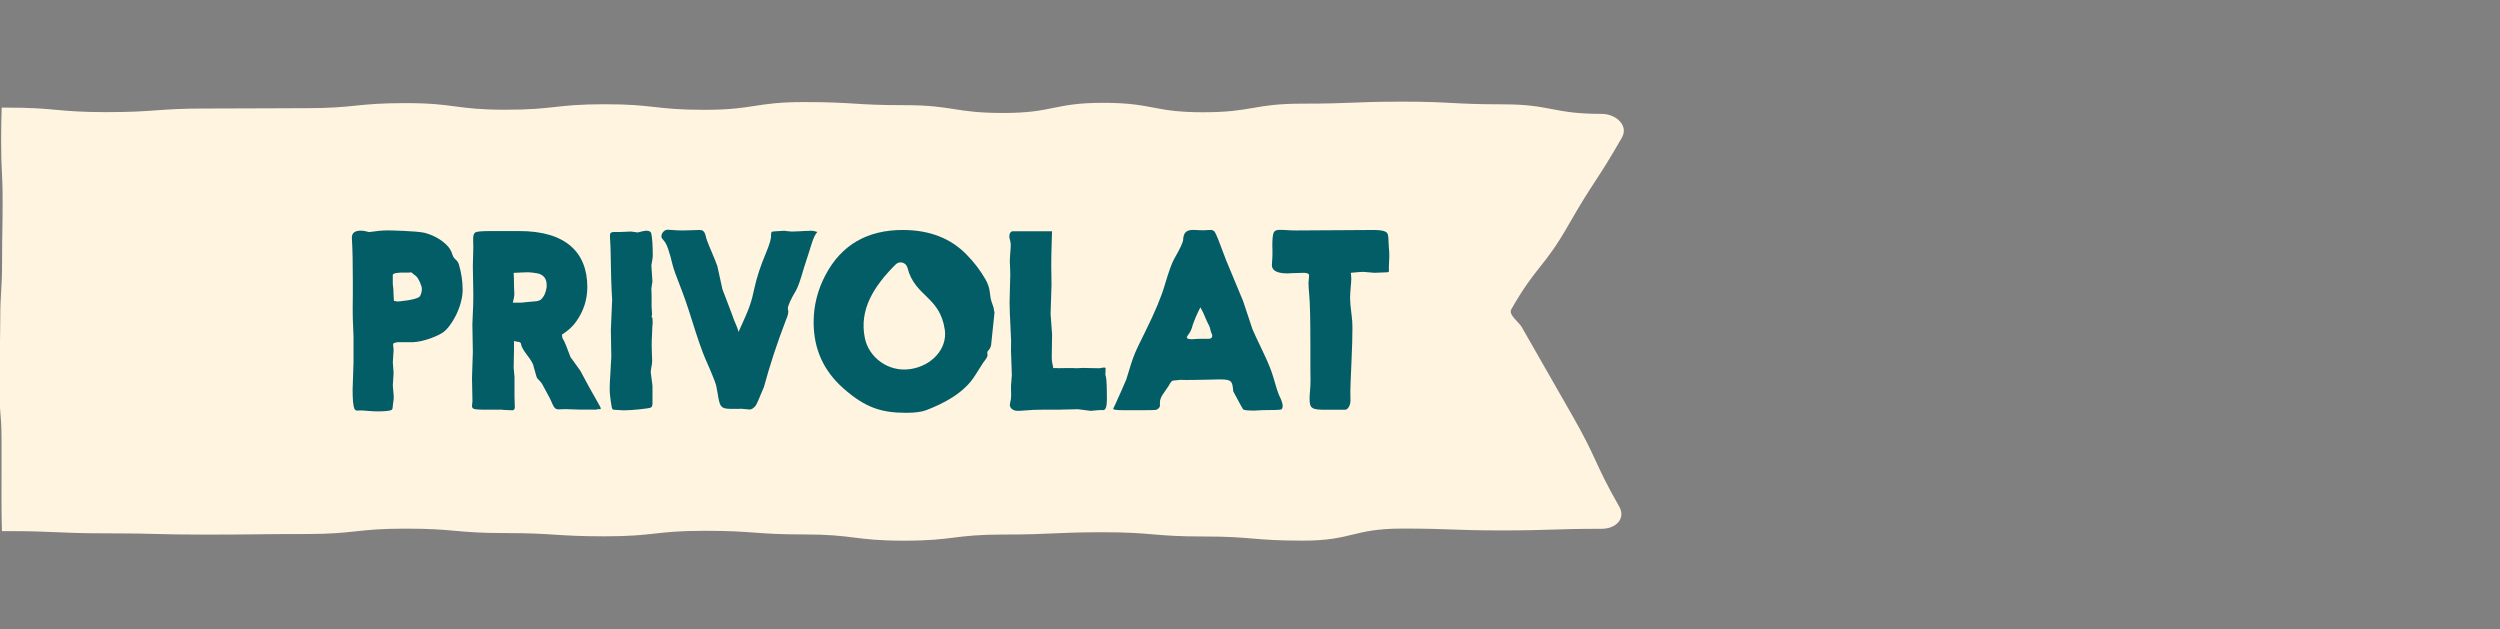 <svg width="139" height="35" viewBox="0 0 139 35" fill="none" xmlns="http://www.w3.org/2000/svg">
<rect x="0" y="0" width="139" height="35" fill="#808080" stroke="none"/>
<g clip-path="url(#clip0_80_16463)">
<path d="M0.108 29.531C0.108 29.524 0.108 29.517 0.108 29.509C0.096 29.093 0.083 28.677 0.083 27.845C0.083 27.012 0.084 26.596 0.085 26.18C0.085 25.764 0.086 25.348 0.086 24.515C0.086 23.683 0.05 23.267 0.014 22.85C-0.022 22.434 -0.058 22.018 -0.058 21.186C-0.058 20.353 -0.04 19.937 -0.022 19.521C-0.004 19.105 0.014 18.688 0.014 17.856C0.014 17.024 0.039 16.608 0.065 16.191C0.09 15.775 0.116 15.358 0.116 14.524C0.116 13.69 0.123 13.274 0.131 12.858C0.138 12.442 0.146 12.027 0.146 11.195C0.146 10.362 0.125 9.946 0.104 9.529C0.083 9.112 0.063 8.695 0.063 7.863C0.063 7.03 0.075 6.614 0.088 6.197C0.09 6.126 0.092 6.055 0.094 5.982C0.185 5.983 0.28 5.983 0.377 5.983C1.763 5.983 2.456 6.046 3.148 6.109C3.841 6.172 4.533 6.235 5.919 6.235C7.306 6.235 7.998 6.185 8.691 6.134C9.383 6.084 10.076 6.034 11.462 6.034C12.848 6.034 13.54 6.029 14.233 6.025C14.925 6.02 15.618 6.015 17.004 6.015C18.39 6.015 19.083 5.945 19.775 5.874C20.468 5.804 21.16 5.733 22.546 5.733C23.933 5.733 24.625 5.825 25.317 5.917C26.01 6.009 26.703 6.101 28.089 6.101C29.475 6.101 30.167 6.025 30.86 5.948C31.552 5.872 32.245 5.796 33.631 5.796C35.017 5.796 35.71 5.873 36.402 5.951C37.095 6.028 37.787 6.106 39.173 6.106C40.559 6.106 41.252 5.998 41.944 5.891C42.637 5.783 43.329 5.675 44.715 5.675C46.102 5.675 46.794 5.718 47.487 5.761C48.179 5.804 48.872 5.847 50.258 5.847C51.644 5.847 52.337 5.955 53.029 6.064C53.721 6.173 54.414 6.281 55.8 6.281C57.187 6.281 57.88 6.14 58.573 5.999C59.265 5.858 59.958 5.717 61.342 5.717C62.727 5.717 63.42 5.848 64.114 5.98C64.807 6.111 65.5 6.242 66.885 6.242C68.27 6.242 68.963 6.122 69.656 6.003C70.349 5.883 71.042 5.763 72.427 5.763C73.812 5.763 74.505 5.736 75.198 5.708C75.891 5.68 76.584 5.652 77.969 5.652C79.354 5.652 80.047 5.689 80.74 5.726C81.434 5.763 82.127 5.8 83.514 5.8C84.9 5.8 85.593 5.933 86.286 6.066C86.979 6.199 87.672 6.332 89.059 6.332C89.84 6.332 90.566 6.973 90.178 7.65C89.475 8.88 89.087 9.474 88.699 10.069C88.311 10.663 87.923 11.257 87.22 12.487C86.517 13.719 86.071 14.28 85.624 14.842C85.179 15.402 84.733 15.964 84.03 17.192C83.911 17.401 84.132 17.639 84.346 17.867C84.452 17.98 84.555 18.092 84.615 18.196C85.552 19.836 86.49 21.476 87.428 23.116C88.133 24.349 88.431 24.995 88.73 25.642C89.027 26.286 89.325 26.932 90.025 28.159C90.413 28.837 89.838 29.401 89.056 29.401C87.672 29.401 86.979 29.423 86.286 29.446C85.594 29.468 84.9 29.491 83.514 29.491C82.128 29.491 81.435 29.465 80.743 29.44C80.05 29.415 79.358 29.389 77.972 29.389C76.585 29.389 75.893 29.557 75.2 29.725C74.508 29.892 73.816 30.06 72.432 30.06C71.047 30.06 70.355 30.002 69.662 29.944C68.969 29.886 68.276 29.828 66.889 29.828C65.503 29.828 64.81 29.77 64.117 29.711C63.424 29.652 62.732 29.593 61.347 29.593C59.962 29.593 59.27 29.625 58.577 29.656C57.884 29.688 57.191 29.72 55.805 29.72C54.419 29.72 53.726 29.805 53.034 29.891C52.341 29.977 51.649 30.062 50.263 30.062C48.876 30.062 48.184 29.975 47.491 29.889C46.799 29.802 46.106 29.715 44.72 29.715C43.334 29.715 42.642 29.664 41.949 29.613C41.257 29.563 40.564 29.512 39.178 29.512C37.792 29.512 37.099 29.589 36.407 29.666C35.714 29.742 35.022 29.819 33.636 29.819C32.249 29.819 31.556 29.774 30.863 29.729C30.171 29.684 29.478 29.639 28.093 29.639C26.709 29.639 26.016 29.577 25.323 29.515C24.631 29.453 23.937 29.392 22.551 29.392C21.165 29.392 20.472 29.467 19.78 29.542C19.087 29.617 18.395 29.692 17.009 29.692C15.623 29.692 14.93 29.7 14.238 29.708C13.545 29.716 12.852 29.724 11.466 29.724C10.08 29.724 9.388 29.707 8.695 29.689C8.003 29.671 7.31 29.653 5.924 29.653C4.538 29.653 3.845 29.622 3.152 29.591C2.459 29.561 1.766 29.53 0.382 29.53C0.287 29.53 0.196 29.53 0.108 29.531Z" fill="#FFF4E0"/>
<path d="M21.459 12.808C21.582 12.808 23.124 12.834 23.608 12.944C24.155 13.092 24.595 13.351 24.923 13.719C25.027 13.842 25.104 13.99 25.157 14.163C25.189 14.272 25.254 14.362 25.344 14.441C25.427 14.512 25.485 14.602 25.517 14.711C25.654 15.183 25.723 15.648 25.723 16.105C25.723 17.06 25.092 18.163 24.632 18.48C24.38 18.66 23.594 19.003 22.942 19.028H22.084C22.084 19.028 22.033 19.046 21.954 19.06C21.89 19.072 21.857 19.107 21.857 19.164L21.871 19.301C21.878 19.372 21.885 19.43 21.885 19.467L21.841 20.138L21.885 20.732L21.841 21.428L21.885 21.951C21.892 21.997 21.892 22.041 21.892 22.073C21.892 22.145 21.885 22.242 21.866 22.364C21.846 22.473 21.841 22.552 21.841 22.584C21.834 22.693 21.816 22.758 21.783 22.783C21.7 22.841 21.434 22.873 20.99 22.873C20.867 22.873 20.699 22.866 20.479 22.848C20.285 22.829 20.155 22.822 20.086 22.822H19.982C19.931 22.829 19.892 22.829 19.871 22.829C19.795 22.829 19.741 22.797 19.709 22.732C19.637 22.57 19.605 22.223 19.605 21.673L19.656 20.138V18.764C19.656 18.66 19.649 18.468 19.635 18.191C19.617 17.863 19.61 17.527 19.61 17.185C19.61 17.012 19.61 16.746 19.617 16.392V15.611C19.617 14.674 19.603 13.913 19.57 13.34C19.564 13.282 19.564 13.243 19.564 13.21C19.564 12.951 19.732 12.824 20.061 12.824C20.176 12.824 20.331 12.85 20.525 12.903C20.932 12.845 21.242 12.813 21.455 12.813M22.114 16.762C22.114 16.762 23.249 16.683 23.36 16.452C23.425 16.323 23.457 16.189 23.457 16.052C23.457 15.916 23.284 15.479 23.129 15.349C23.071 15.303 23.032 15.277 23.018 15.266C22.928 15.183 22.87 15.136 22.851 15.143C22.78 15.15 22.736 15.157 22.715 15.157H22.56C22.088 15.143 21.85 15.19 21.839 15.287V15.791C21.839 15.809 21.846 15.881 21.864 16.004C21.871 16.05 21.878 16.177 21.883 16.397C21.883 16.448 21.89 16.558 21.901 16.725C22.01 16.75 22.081 16.764 22.114 16.764" fill="#035D66"/>
<path d="M28.842 19.007H28.785L28.579 18.961V19.426L28.56 20.445L28.606 20.968V22.059L28.625 22.633C28.625 22.755 28.574 22.813 28.477 22.813C28.47 22.813 28.445 22.813 28.387 22.806L28.005 22.792L27.901 22.778H26.946C26.593 22.778 26.384 22.76 26.32 22.72C26.269 22.688 26.243 22.644 26.243 22.579C26.243 22.579 26.25 22.529 26.255 22.424L26.269 22.32L26.243 21.03L26.29 19.571L26.264 18.036C26.264 17.953 26.271 17.74 26.29 17.398C26.308 17.07 26.315 16.799 26.315 16.598V16.274L26.29 14.79L26.315 13.789V13.68L26.308 13.428V13.259C26.308 13.09 26.347 12.982 26.417 12.931C26.493 12.873 26.766 12.847 27.231 12.847H28.889C31.436 12.847 32.655 14.022 32.655 15.957C32.655 16.66 32.449 17.298 32.035 17.879C31.841 18.156 31.578 18.394 31.242 18.607C31.256 18.653 31.261 18.697 31.261 18.737C31.254 18.769 31.279 18.82 31.326 18.892C31.383 18.975 31.513 19.291 31.719 19.853L32.267 20.614L32.724 21.465C33.074 22.091 33.266 22.438 33.312 22.51C33.37 22.607 33.402 22.672 33.402 22.704C33.402 22.737 33.388 22.755 33.356 22.755C33.337 22.755 33.316 22.755 33.298 22.748H33.258C33.245 22.748 33.194 22.76 33.104 22.781L32.981 22.774H32.22L31.434 22.748L31.201 22.755L31.039 22.762C30.833 22.737 30.805 22.672 30.581 22.163C30.329 21.692 30.181 21.421 30.137 21.338C30.091 21.266 30.001 21.164 29.867 21.028C29.848 21.014 29.783 20.797 29.668 20.376C29.661 20.253 29.527 20.027 29.275 19.698C29.08 19.439 28.979 19.252 28.972 19.13C28.965 19.083 28.946 19.053 28.9 19.032L28.842 19V19.007ZM28.558 15.169C28.572 15.368 28.576 15.537 28.576 15.673C28.576 15.899 28.583 16.059 28.59 16.17C28.597 16.253 28.597 16.306 28.597 16.325C28.597 16.441 28.572 16.609 28.514 16.829H28.895C28.979 16.829 29.09 16.822 29.212 16.804C29.443 16.778 29.587 16.764 29.638 16.764C29.843 16.757 29.991 16.725 30.077 16.653C30.25 16.491 30.354 16.26 30.394 15.957V15.821C30.387 15.439 30.174 15.317 30.045 15.248C29.908 15.176 29.439 15.139 29.356 15.139C29.337 15.139 29.247 15.139 29.085 15.146L28.562 15.171L28.558 15.169Z" fill="#035D66"/>
<path d="M36.278 22.441C36.278 22.556 36.246 22.628 36.188 22.66C36.059 22.718 35.136 22.815 34.667 22.815C34.616 22.815 34.544 22.808 34.447 22.801C34.274 22.788 34.17 22.783 34.137 22.783C34.072 22.776 34.033 22.737 34.015 22.653C33.936 22.196 33.899 21.86 33.899 21.648C33.899 21.449 33.906 21.229 33.924 20.996C33.968 20.306 33.989 19.918 33.989 19.842L33.964 18.35L34.035 16.653C33.996 16.098 33.964 15.136 33.945 13.77C33.938 13.601 33.931 13.435 33.92 13.273C33.913 13.197 33.913 13.132 33.913 13.079C33.913 12.956 33.985 12.898 34.133 12.898H34.493L34.926 12.88C34.977 12.873 35.023 12.873 35.055 12.873C35.099 12.873 35.228 12.891 35.455 12.924C35.707 12.859 35.862 12.827 35.92 12.827C36.093 12.827 36.19 12.877 36.211 12.975C36.269 13.252 36.294 13.671 36.294 14.239C36.294 14.29 36.269 14.466 36.216 14.755L36.274 15.627C36.274 15.659 36.267 15.724 36.248 15.825C36.23 15.934 36.216 16.006 36.216 16.038L36.23 16.445V17.072L36.255 17.472L36.23 17.613C36.23 17.613 36.244 17.631 36.262 17.664C36.281 17.689 36.288 17.8 36.288 17.987C36.288 17.994 36.288 18.013 36.281 18.045C36.274 18.052 36.274 18.11 36.267 18.233L36.253 18.593C36.241 18.806 36.234 19.012 36.234 19.206C36.234 19.4 36.241 19.574 36.248 19.754C36.255 19.877 36.26 19.98 36.26 20.057C36.26 20.161 36.248 20.283 36.214 20.431C36.195 20.54 36.181 20.63 36.181 20.702L36.278 21.444V22.441Z" fill="#035D66"/>
<path d="M44.859 12.841C44.956 12.834 45.039 12.827 45.111 12.827C45.194 12.827 45.305 12.852 45.446 12.898C45.337 13.014 45.247 13.194 45.162 13.446C45.085 13.705 45.007 13.943 44.935 14.163C44.812 14.531 44.736 14.769 44.702 14.884C44.514 15.537 44.373 15.948 44.269 16.131C43.959 16.653 43.804 16.995 43.804 17.162C43.804 17.162 43.83 17.291 43.83 17.317C43.83 17.439 43.784 17.601 43.693 17.807C43.21 19.065 42.803 20.304 42.475 21.516C42.211 22.161 42.056 22.51 42.01 22.561C41.888 22.709 41.765 22.781 41.656 22.767C41.397 22.741 41.249 22.727 41.217 22.727C41.171 22.727 41.102 22.727 41.016 22.734H40.81C40.082 22.734 40.029 22.709 39.895 21.837C39.855 21.611 39.83 21.477 39.816 21.423C39.751 21.197 39.557 20.713 39.229 19.978C39.055 19.585 38.789 18.829 38.443 17.715C38.211 16.972 38.003 16.385 37.83 15.946C37.592 15.34 37.444 14.933 37.397 14.727C37.224 13.999 37.069 13.56 36.94 13.418C36.831 13.296 36.773 13.213 36.773 13.155C36.773 12.928 36.967 12.773 37.115 12.773C37.173 12.773 37.256 12.78 37.353 12.787C37.566 12.806 37.772 12.813 37.98 12.813C37.994 12.813 38.142 12.806 38.426 12.801L38.859 12.787C38.923 12.787 38.981 12.794 39.032 12.806C39.122 12.838 39.187 12.928 39.231 13.09C39.263 13.252 39.328 13.439 39.425 13.664C39.717 14.355 39.869 14.727 39.883 14.792L40.167 16.082L40.708 17.502L40.817 17.805C40.947 18.089 41.03 18.309 41.062 18.457C41.714 17.037 41.772 16.817 41.952 15.992C42.075 15.43 42.281 14.792 42.584 14.075C42.796 13.571 42.893 13.236 42.868 13.069C42.875 12.961 42.886 12.896 42.919 12.882C42.951 12.87 43.182 12.85 43.608 12.831C43.756 12.85 43.892 12.87 44.022 12.875C44.389 12.864 44.667 12.85 44.854 12.836" fill="#035D66"/>
<path d="M56.274 12.859H58.494L58.475 13.472C58.457 13.943 58.45 14.387 58.45 14.801L58.464 15.832L58.413 17.458L58.496 18.593L58.477 19.923C58.477 20.02 58.496 20.161 58.542 20.362C58.549 20.434 58.561 20.471 58.582 20.471C58.589 20.471 58.607 20.471 58.633 20.464H58.741C58.813 20.471 58.852 20.471 58.864 20.471L59.31 20.464H59.587C59.71 20.471 59.786 20.471 59.807 20.471H59.937L60.196 20.457L61.136 20.475L61.201 20.461C61.285 20.443 61.349 20.436 61.4 20.436C61.446 20.436 61.472 20.45 61.472 20.475L61.46 20.843C61.46 20.843 61.472 20.882 61.493 20.965C61.525 21.113 61.544 21.527 61.544 22.205C61.544 22.605 61.472 22.804 61.338 22.804H61.312C61.294 22.797 61.261 22.797 61.229 22.797C61.183 22.797 60.984 22.808 60.642 22.843L59.939 22.753L58.875 22.778H57.96C57.638 22.778 57.296 22.792 56.933 22.825C56.792 22.838 56.669 22.843 56.572 22.843C56.295 22.843 56.147 22.656 56.147 22.526C56.147 22.48 56.154 22.429 56.172 22.364C56.205 22.235 56.218 22.112 56.218 22.004V21.863C56.212 21.759 56.212 21.664 56.212 21.567V21.444L56.258 20.857L56.212 19.527V19.358C56.212 19.287 56.212 19.164 56.218 18.977C56.218 18.919 56.193 18.39 56.147 17.391C56.14 17.229 56.133 17.042 56.133 16.817C56.133 16.637 56.14 16.431 56.147 16.191C56.165 15.687 56.172 15.377 56.172 15.254C56.172 15.1 56.165 14.945 56.158 14.797L56.145 14.538C56.145 14.454 56.158 14.202 56.191 13.789C56.198 13.724 56.198 13.666 56.198 13.615C56.198 13.543 56.184 13.453 56.158 13.356C56.133 13.259 56.119 13.194 56.119 13.157C56.119 13.016 56.158 12.926 56.228 12.887L56.279 12.854L56.274 12.859Z" fill="#035D66"/>
<path d="M63.685 18.42C64.221 17.342 64.575 16.491 64.755 15.865C64.986 15.09 65.162 14.607 65.278 14.408C65.606 13.835 65.775 13.479 65.782 13.338C65.8 12.905 65.987 12.783 66.348 12.783C66.438 12.783 66.549 12.79 66.672 12.797C66.783 12.803 66.866 12.803 66.931 12.803C67.003 12.803 67.079 12.797 67.157 12.792C67.229 12.785 67.287 12.785 67.331 12.785C67.414 12.785 67.486 12.824 67.544 12.901C67.608 12.984 67.821 13.513 68.175 14.475L69.116 16.739L69.638 18.306C69.664 18.383 69.884 18.848 70.29 19.705C70.529 20.209 70.697 20.628 70.795 20.97C70.95 21.511 71.053 21.835 71.097 21.932C71.245 22.228 71.317 22.436 71.317 22.559C71.317 22.667 71.292 22.739 71.234 22.764C71.188 22.79 70.848 22.804 70.207 22.804C69.969 22.822 69.814 22.829 69.736 22.829C69.419 22.829 69.213 22.811 69.13 22.771C69.111 22.764 68.924 22.429 68.568 21.759C68.522 21.164 68.471 21.095 67.782 21.095C67.634 21.095 67.421 21.102 67.155 21.109C66.614 21.123 66.214 21.127 65.962 21.127C65.89 21.127 65.782 21.127 65.638 21.12C65.393 21.139 65.252 21.153 65.22 21.16C65.162 21.16 65.079 21.257 64.975 21.456C64.949 21.502 64.871 21.618 64.737 21.805C64.563 22.036 64.485 22.23 64.492 22.378V22.547C64.499 22.656 64.369 22.778 64.246 22.792C64.182 22.799 63.983 22.806 63.648 22.806H62.448C62.08 22.806 61.893 22.781 61.893 22.734C61.893 22.716 61.925 22.651 61.983 22.54C62.041 22.431 62.498 21.391 62.621 21.102C63.06 19.624 63.093 19.631 63.685 18.424M66.304 18.115C66.246 18.32 66.175 18.471 66.099 18.566C66.027 18.656 65.99 18.72 65.99 18.764C65.99 18.829 66.087 18.861 66.286 18.861C66.48 18.843 66.667 18.836 66.855 18.836H67.215C67.338 18.836 67.403 18.771 67.403 18.649C67.403 18.623 67.377 18.558 67.331 18.461C67.299 18.288 67.252 18.145 67.195 18.047C67.118 17.9 67.053 17.756 67 17.622C66.942 17.474 66.859 17.294 66.741 17.086C66.529 17.504 66.388 17.846 66.302 18.112" fill="#035D66"/>
<path d="M75.13 15.543C75.13 15.627 75.116 15.782 75.097 16.008C75.079 16.228 75.065 16.408 75.065 16.556C75.065 16.769 75.091 17.093 75.148 17.511C75.181 17.749 75.195 17.969 75.195 18.175C75.195 18.672 75.181 19.266 75.148 19.969C75.105 20.982 75.079 21.569 75.079 21.731C75.079 21.821 75.079 21.994 75.086 22.26C75.093 22.524 74.945 22.783 74.783 22.783H73.692C72.917 22.783 72.813 22.7 72.813 22.156C72.813 22.059 72.82 21.918 72.838 21.731C72.859 21.532 72.864 21.324 72.864 21.104C72.864 20.982 72.864 20.769 72.857 20.473V19.118C72.857 17.756 72.836 16.841 72.792 16.369C72.767 16.117 72.753 15.897 72.753 15.71C72.753 15.652 72.76 15.58 72.772 15.497C72.778 15.425 72.785 15.361 72.785 15.317C72.785 15.22 72.688 15.169 72.489 15.169C72.309 15.169 72.096 15.176 71.858 15.187C71.736 15.194 71.645 15.201 71.588 15.201C71.007 15.201 70.716 15.046 70.716 14.736C70.716 14.697 70.723 14.57 70.741 14.343C70.748 14.297 70.748 14.235 70.748 14.163V13.886C70.741 13.782 70.741 13.712 70.741 13.673C70.741 13.273 70.767 13.021 70.825 12.917C70.871 12.827 70.98 12.78 71.141 12.78C71.213 12.78 71.31 12.78 71.419 12.787C71.689 12.806 71.902 12.813 72.05 12.813L76.418 12.787C76.799 12.787 77.037 12.845 77.128 12.961C77.172 13.025 77.199 13.16 77.199 13.361C77.199 13.458 77.206 13.587 77.22 13.747C77.239 13.92 77.246 14.096 77.246 14.262C77.246 14.32 77.239 14.533 77.22 14.889L77.227 15.044C77.227 15.09 77.213 15.12 77.183 15.134C77.176 15.141 76.924 15.148 76.415 15.167C76.062 15.134 75.854 15.116 75.796 15.116C75.673 15.116 75.447 15.134 75.107 15.167C75.125 15.335 75.132 15.458 75.132 15.541" fill="#035D66"/>
<path d="M55.252 17.13L55.116 16.73C55.09 16.658 55.058 16.485 55.026 16.193C55 15.98 54.917 15.742 54.767 15.49C54.489 15.014 54.147 14.561 53.728 14.142C52.845 13.238 51.664 12.787 50.193 12.787C48.212 12.787 46.78 13.62 45.897 15.291C45.458 16.124 45.238 16.995 45.238 17.918C45.238 19.395 45.786 20.614 46.889 21.59C48.154 22.707 49.051 22.952 50.41 22.952C50.882 22.952 51.257 22.901 51.52 22.797C52.45 22.436 53.61 21.863 54.223 20.861C54.501 20.418 54.656 20.177 54.681 20.14C54.829 19.96 54.907 19.83 54.907 19.754C54.907 19.735 54.907 19.708 54.901 19.675C54.894 19.643 54.894 19.61 54.894 19.585C54.894 19.553 54.919 19.513 54.965 19.47C55.042 19.386 55.088 19.289 55.106 19.18C55.113 19.134 55.178 18.542 55.294 17.386C55.294 17.375 55.28 17.289 55.247 17.134M50.628 20.519C49.391 20.709 48.309 19.872 48.087 18.804C47.758 17.213 48.586 15.909 49.802 14.7C50.017 14.487 50.378 14.593 50.452 14.88C50.87 16.515 52.255 16.457 52.531 18.334C52.683 19.386 51.812 20.339 50.628 20.519Z" fill="#035D66"/>
</g>
<defs>
<clipPath id="clip0_80_16463">
<rect width="138.999" height="33.843" fill="white" transform="translate(0 0.834)"/>
</clipPath>
</defs>
</svg>
